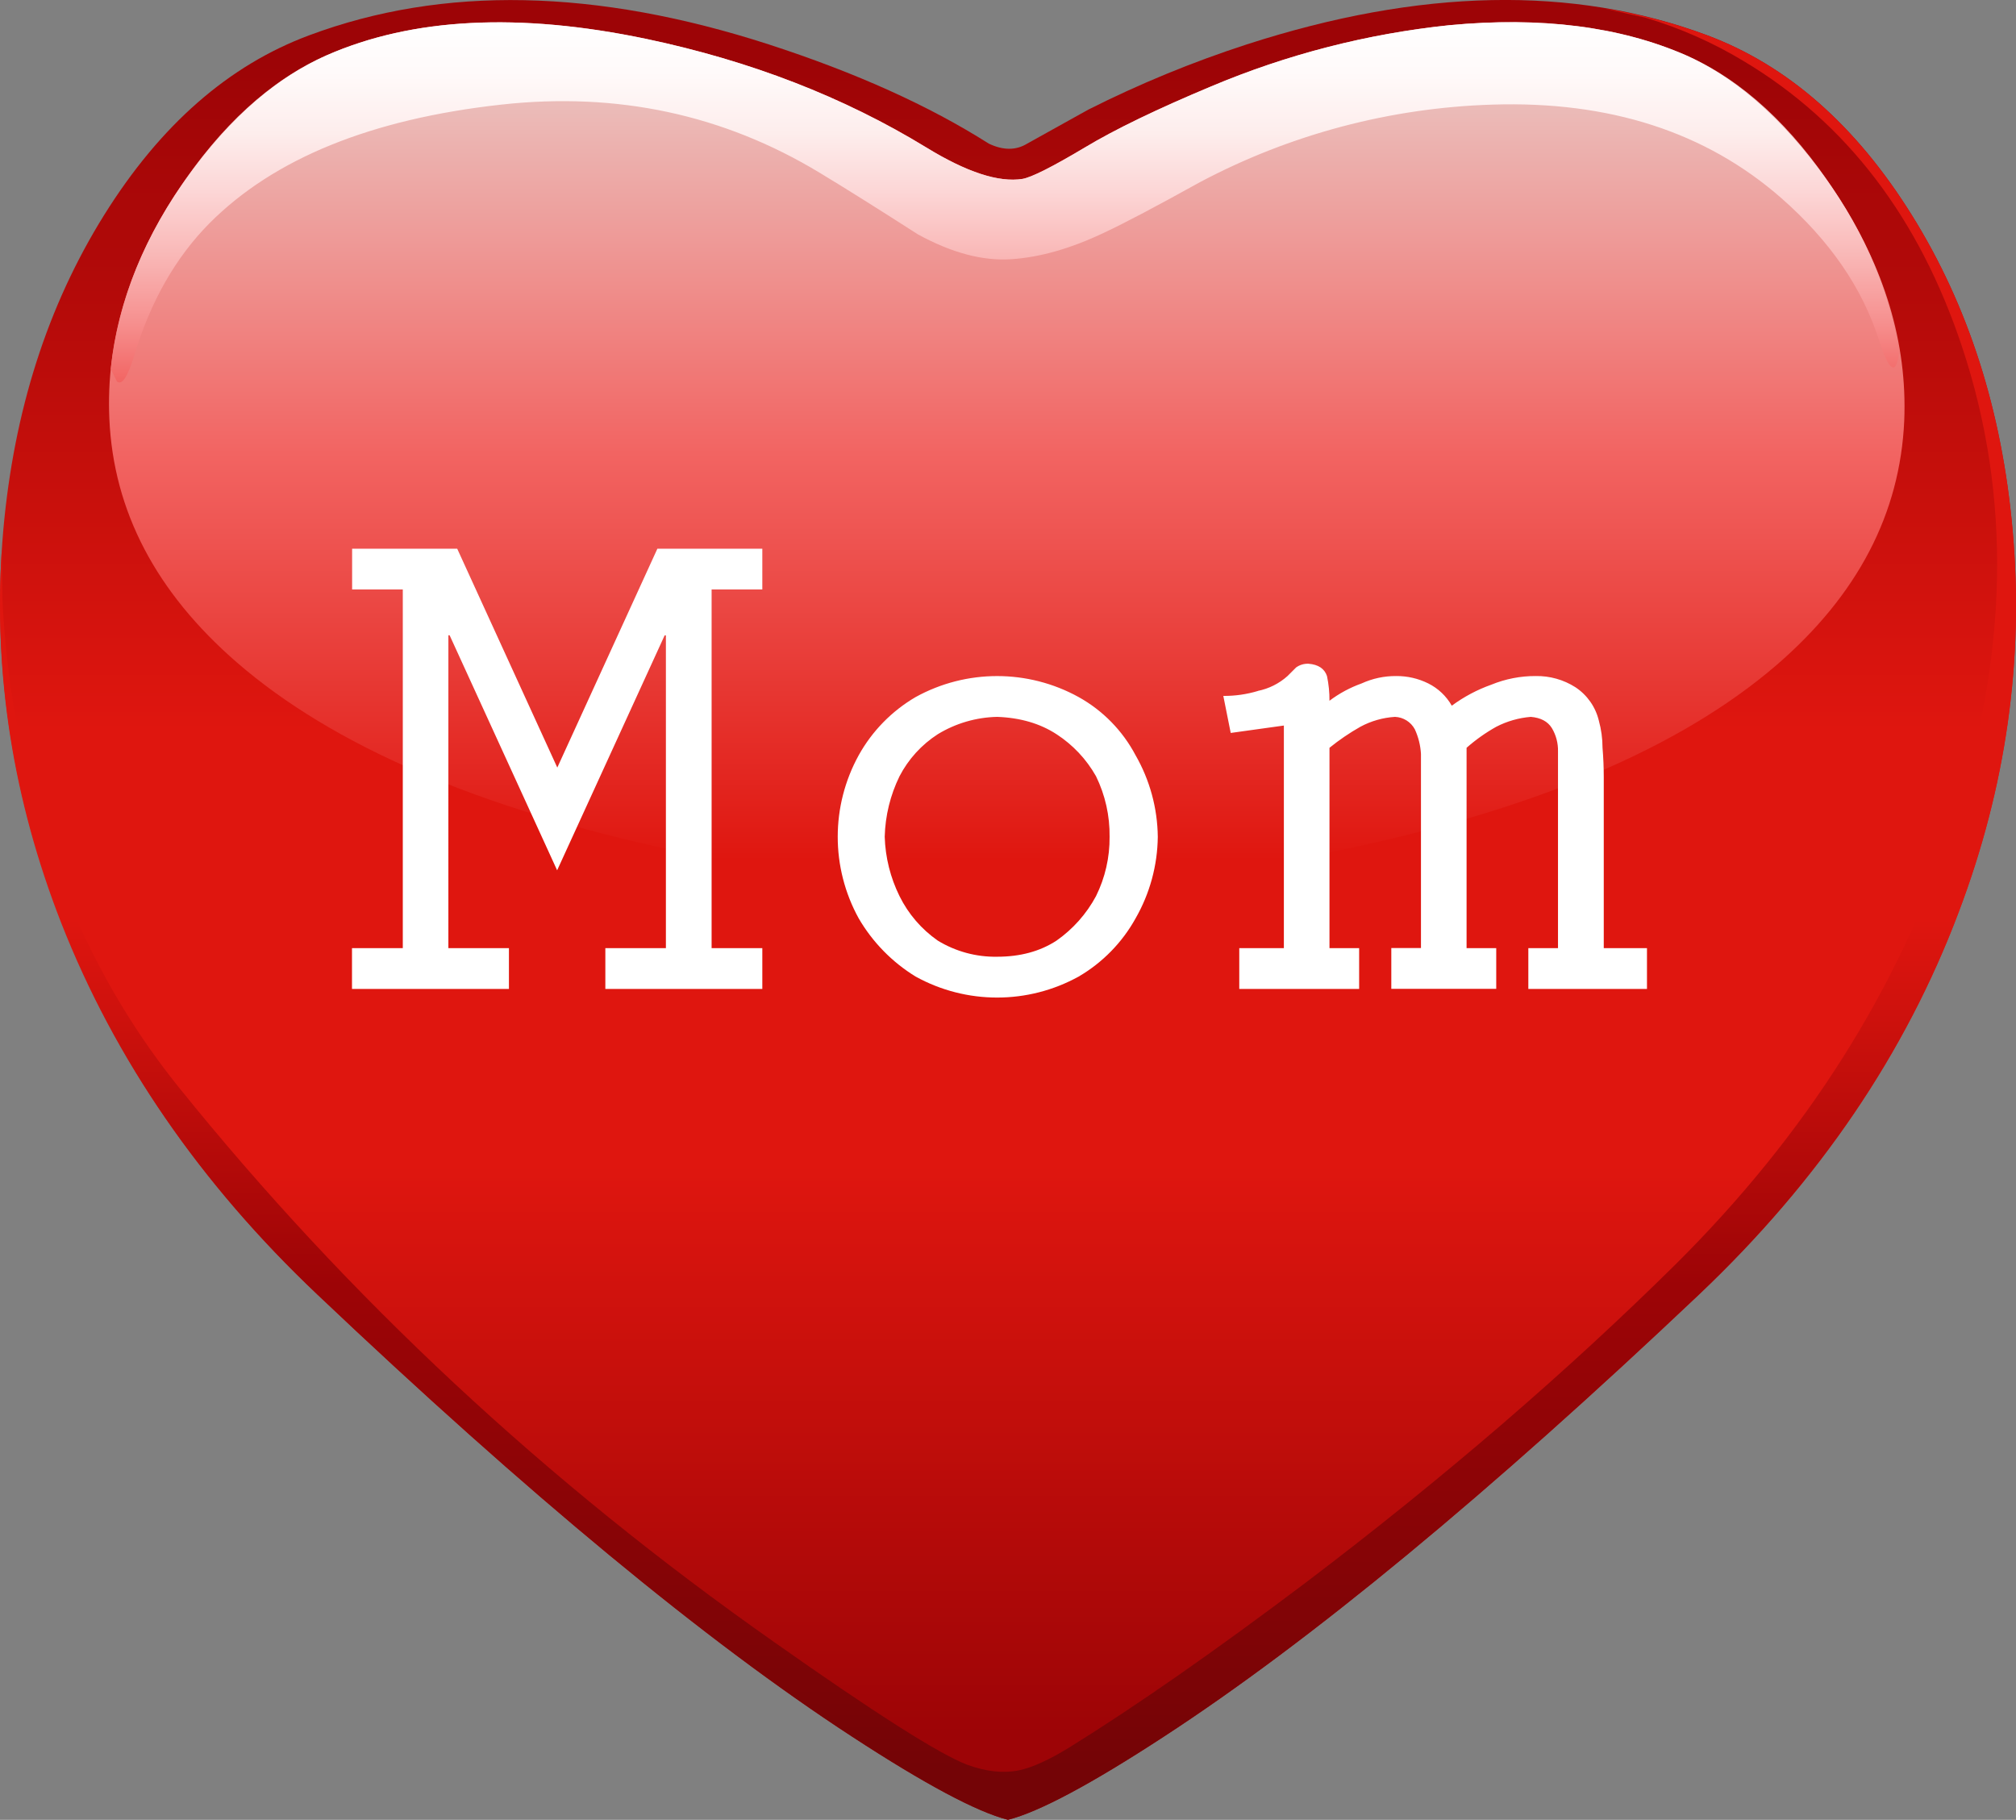 <?xml version="1.0" encoding="iso-8859-1"?>
<!-- Generator: Adobe Illustrator 20.1.0, SVG Export Plug-In . SVG Version: 6.00 Build 0)  -->
<svg version="1.0" id="Layer_1" xmlns="http://www.w3.org/2000/svg" xmlns:xlink="http://www.w3.org/1999/xlink" x="0px" y="0px"
	 viewBox="0 0 653.21 589.66" enable-background="new 0 0 653.21 589.66" xml:space="preserve">
<rect x="0" y="0" width="653.21" height="589.66" fill="#808080" stroke="none"/>
<title>mom_0011</title>
<linearGradient id="SVGID_1_" gradientUnits="userSpaceOnUse" x1="451.078" y1="436.835" x2="451.078" y2="614.805" gradientTransform="matrix(3.04 0 0 3.04 -1044.66 -1307.54)">
	<stop  offset="0" style="stop-color:#9D0406"/>
	<stop  offset="0.4" style="stop-color:#DF160F"/>
	<stop  offset="0.66" style="stop-color:#DF160F"/>
	<stop  offset="1" style="stop-color:#9D0406"/>
</linearGradient>
<path fill="url(#SVGID_1_)" d="M634.63,295.57c15.407-40.667,21.233-81.947,17.48-123.84c-3.447-38.667-14.343-72.693-32.69-102.08
	c-18.14-29.1-40.28-48.523-66.42-58.27c-43.28-16.127-92.947-15.127-149,3c-17.645,5.726-34.826,12.797-51.39,21.15l-19.77,11
	c-3.647,2.233-7.803,2.233-12.47,0c-19.333-12.273-43.053-22.973-71.16-32.1c-56.053-18.153-105.72-19.153-149-3
	c-26.14,9.713-48.29,29.12-66.45,58.22C15.413,99.063,4.517,133.09,1.07,171.73c-3.647,41.893,2.233,83.173,17.64,123.84
	c17.233,45.74,45.26,87.02,84.08,123.84c68.213,64.707,125.99,112.477,173.33,143.31c23.62,15.42,40.447,24.397,50.48,26.93
	c10.033-2.533,26.86-11.51,50.48-26.93c47.333-30.833,105.16-78.603,173.48-143.31C589.373,382.597,617.397,341.317,634.63,295.57z"
	/>
<linearGradient id="SVGID_2_" gradientUnits="userSpaceOnUse" x1="451.075" y1="528.105" x2="451.075" y2="618.635" gradientTransform="matrix(3.04 0 0 3.04 -1044.66 -1307.54)">
	<stop  offset="0" style="stop-color:#DF160F"/>
	<stop  offset="0.43" style="stop-color:#9D0406"/>
	<stop  offset="1" style="stop-color:#740406"/>
</linearGradient>
<path fill="url(#SVGID_2_)" d="M634.63,295.57c15.407-40.667,21.233-81.947,17.48-123.84c-3.447-38.667-14.343-72.693-32.69-102.08
	c-18.14-29.1-40.28-48.523-66.42-58.27c-10.832-4-22.038-6.905-33.45-8.67l13.53,3c11.246,3.349,22.019,8.118,32.06,14.19
	c33.147,19.88,56.663,50.663,70.55,92.35c16.207,48.58,15.143,100.497-3.19,155.75c-17.333,52.333-47.183,99.547-89.55,141.64
	c-35.373,34.993-75.26,69.327-119.66,103c-29.6,22.313-55.193,40.163-76.78,53.55c-6.587,4.06-12.06,6.543-16.42,7.45
	c-5.067,1.013-10.64,0.403-16.72-1.83c-9.02-3.447-29.85-16.683-62.49-39.71c-73.92-51.9-138.233-111.827-192.94-179.78
	c-26.253-32.667-43.687-71.563-52.3-116.69c-2.598-13.765-4.226-27.696-4.87-41.69l-0.15-16.27
	c-2.74,41.08,3.647,81.497,19.16,121.25c17.433,44.427,45.1,84.59,83,120.49c68.213,64.707,125.99,112.477,173.33,143.31
	c23.62,15.42,40.447,24.397,50.48,26.93c10.033-2.533,26.86-11.51,50.48-26.93c47.333-30.833,105.16-78.603,173.48-143.31
	C589.37,382.597,617.397,341.317,634.63,295.57z"/>
<linearGradient id="SVGID_3_" gradientUnits="userSpaceOnUse" x1="450.943" y1="439.895" x2="450.943" y2="521.845" gradientTransform="matrix(3.04 0 0 3.04 -1044.66 -1307.54)">
	<stop  offset="0" style="stop-color:#EBBFBC"/>
	<stop  offset="0.47" style="stop-color:#F26462"/>
	<stop  offset="1" style="stop-color:#DF160F"/>
</linearGradient>
<path fill="url(#SVGID_3_)" d="M617,136.28c1.013-25.153-6.387-49.75-22.2-73.79c-14.193-21.707-30.36-36.567-48.5-44.58
	c-21.387-9.333-46.98-12.58-76.78-9.74c-26.536,2.776-52.517,9.458-77.1,19.83c-17.533,7.333-31.167,13.927-40.9,19.78
	c-10.54,6.287-17.28,9.683-20.22,10.19c-7.707,1.22-18.097-2.177-31.17-10.19c-26.753-16.353-57.007-28.08-90.76-35.18
	c-41.253-8.627-75.767-6.853-103.54,5.32c-18.147,8-34.313,22.757-48.5,44.27c-15.713,23.94-23.013,48.437-21.9,73.49
	c1.333,29.92,15.12,56.253,41.36,79c31.12,26.98,78.253,47.267,141.4,60.86c43.487,9.333,77.747,14.15,102.78,14.45
	c28,0.2,65.667-4.617,113-14.45c63.247-13.187,110.48-33.217,141.7-60.09C601.89,192.797,615.667,166.407,617,136.28z"/>
<linearGradient id="SVGID_4_" gradientUnits="userSpaceOnUse" x1="450.744" y1="432.395" x2="450.744" y2="470.945" gradientTransform="matrix(3.04 0 0 3.04 -1044.66 -1307.54)">
	<stop  offset="0" style="stop-color:#FFFFFF"/>
	<stop  offset="0.14" style="stop-color:#FFFAFA"/>
	<stop  offset="0.31" style="stop-color:#FDEDEC"/>
	<stop  offset="0.47" style="stop-color:#FCD6D6"/>
	<stop  offset="0.65" style="stop-color:#F9B7B6"/>
	<stop  offset="0.84" style="stop-color:#F68E8D"/>
	<stop  offset="1" style="stop-color:#F26462"/>
</linearGradient>
<path fill="url(#SVGID_4_)" d="M614.25,118.48c0.752-1.67,1.115-3.489,1.06-5.32c-3.647-21.093-12.617-40.973-26.91-59.64
	c-13.073-17.013-27.11-28.88-42.11-35.6c-21.387-9.333-46.98-12.58-76.78-9.74C442.977,10.954,417,17.633,392.42,28
	c-17.533,7.333-31.167,13.927-40.9,19.78c-10.54,6.287-17.28,9.683-20.22,10.19c-7.707,1.22-18.097-2.177-31.17-10.19
	c-26.753-16.353-57.007-28.08-90.76-35.18c-41.253-8.627-75.767-6.853-103.54,5.32c-16,7.1-30.697,19.767-44.09,38
	C46.94,76,38.323,97.197,35.89,119.51l2,4.11c1.62,1.333,3.497-1.507,5.63-8.52c5.253-17.4,13.353-31.637,24.3-42.71
	c20.88-21,52.403-33.83,94.57-38.49c37.6-4.16,72.01,3.207,103.23,22.1c7.907,4.767,18.5,11.41,31.78,19.93
	c10.947,6,21.033,8.687,30.26,8.06c9.333-0.607,19.42-3.497,30.26-8.67c6.487-3.04,16.773-8.467,30.86-16.28
	c29.236-15.511,61.64-24.111,94.72-25.14c38-1.22,69.22,8.873,93.66,30.28c15.713,13.793,26.253,29.11,31.62,45.95
	C611.213,117.63,613.037,120.413,614.25,118.48z"/>
<path fill="#FFFFFF" d="M148.09,177.79h-34V191h16.42v116.21h-16.46v13.22h50.85v-13.22h-19.62V205.84h0.4L180.52,282l34.84-76.13
	h0.4v101.34h-19.62v13.22H247v-13.22h-16.43V191H247v-13.21h-34l-32.43,70.92l-32.43-70.92 M375.14,271.14
	c-0.104-9.285-2.586-18.388-7.21-26.44c-4.188-7.927-10.587-14.469-18.42-18.83c-16.446-9.081-36.404-9.081-52.85,0
	c-7.716,4.514-14.077,11.017-18.42,18.83c-9.076,16.462-9.076,36.428,0,52.89c4.493,7.7,10.821,14.168,18.42,18.83
	c16.446,9.081,36.404,9.081,52.85,0c7.719-4.51,14.081-11.014,18.42-18.83c4.624-8.052,7.106-17.155,7.21-26.44 M342.31,237.89
	c5.307,3.439,9.702,8.112,12.81,13.62c2.987,6.107,4.494,12.832,4.4,19.63c0.065,6.667-1.443,13.255-4.4,19.23
	c-3.085,5.742-7.472,10.68-12.81,14.42c-5.333,3.473-11.74,5.21-19.22,5.21c-6.771,0.119-13.436-1.688-19.22-5.21
	c-5.288-3.682-9.557-8.642-12.41-14.42c-2.963-5.991-4.601-12.55-4.8-19.23c0.168-6.813,1.805-13.509,4.8-19.63
	c2.878-5.544,7.156-10.24,12.41-13.62c5.801-3.531,12.431-5.466,19.22-5.61C330.563,232.547,336.97,234.417,342.31,237.89
	 M407.58,223.89c-3.636,1.091-7.414,1.631-11.21,1.6l2.4,12l17.22-2.4v72.12h-14.45v13.22h38.84v-13.22h-9.61V242.3
	c3.139-2.543,6.484-4.821,10-6.81c3.466-1.871,7.298-2.967,11.23-3.21c2.692,0.112,5.127,1.631,6.41,4c1.165,2.517,1.844,5.231,2,8
	v62.9h-9.61v13.22h34v-13.19h-9.61V242.3c2.952-2.605,6.174-4.888,9.61-6.81c3.485-1.799,7.291-2.89,11.2-3.21
	c3.2,0.267,5.47,1.47,6.81,3.61c1.376,2.295,2.07,4.935,2,7.61v63.71h-9.61v13.22h38.44v-13.22h-14v-55.3
	c0-3.207-0.133-6.413-0.4-9.62c-0.005-2.977-0.409-5.94-1.2-8.81c-1.071-4.442-3.792-8.31-7.61-10.82
	c-3.825-2.431-8.279-3.686-12.81-3.61c-4.941-0.026-9.838,0.926-14.41,2.8c-4.582,1.627-8.899,3.921-12.81,6.81
	c-1.765-3.105-4.414-5.615-7.61-7.21c-3.233-1.608-6.799-2.43-10.41-2.4c-3.867-0.03-7.694,0.789-11.21,2.4
	c-3.733,1.334-7.243,3.225-10.41,5.61c0.025-2.688-0.244-5.37-0.8-8c-0.8-2.407-2.8-3.74-6-4c-1.429-0.052-2.836,0.37-4,1.2
	l-2.8,2.8c-2.718,2.43-6.036,4.09-9.61,4.81L407.58,223.89z"/>
</svg>
